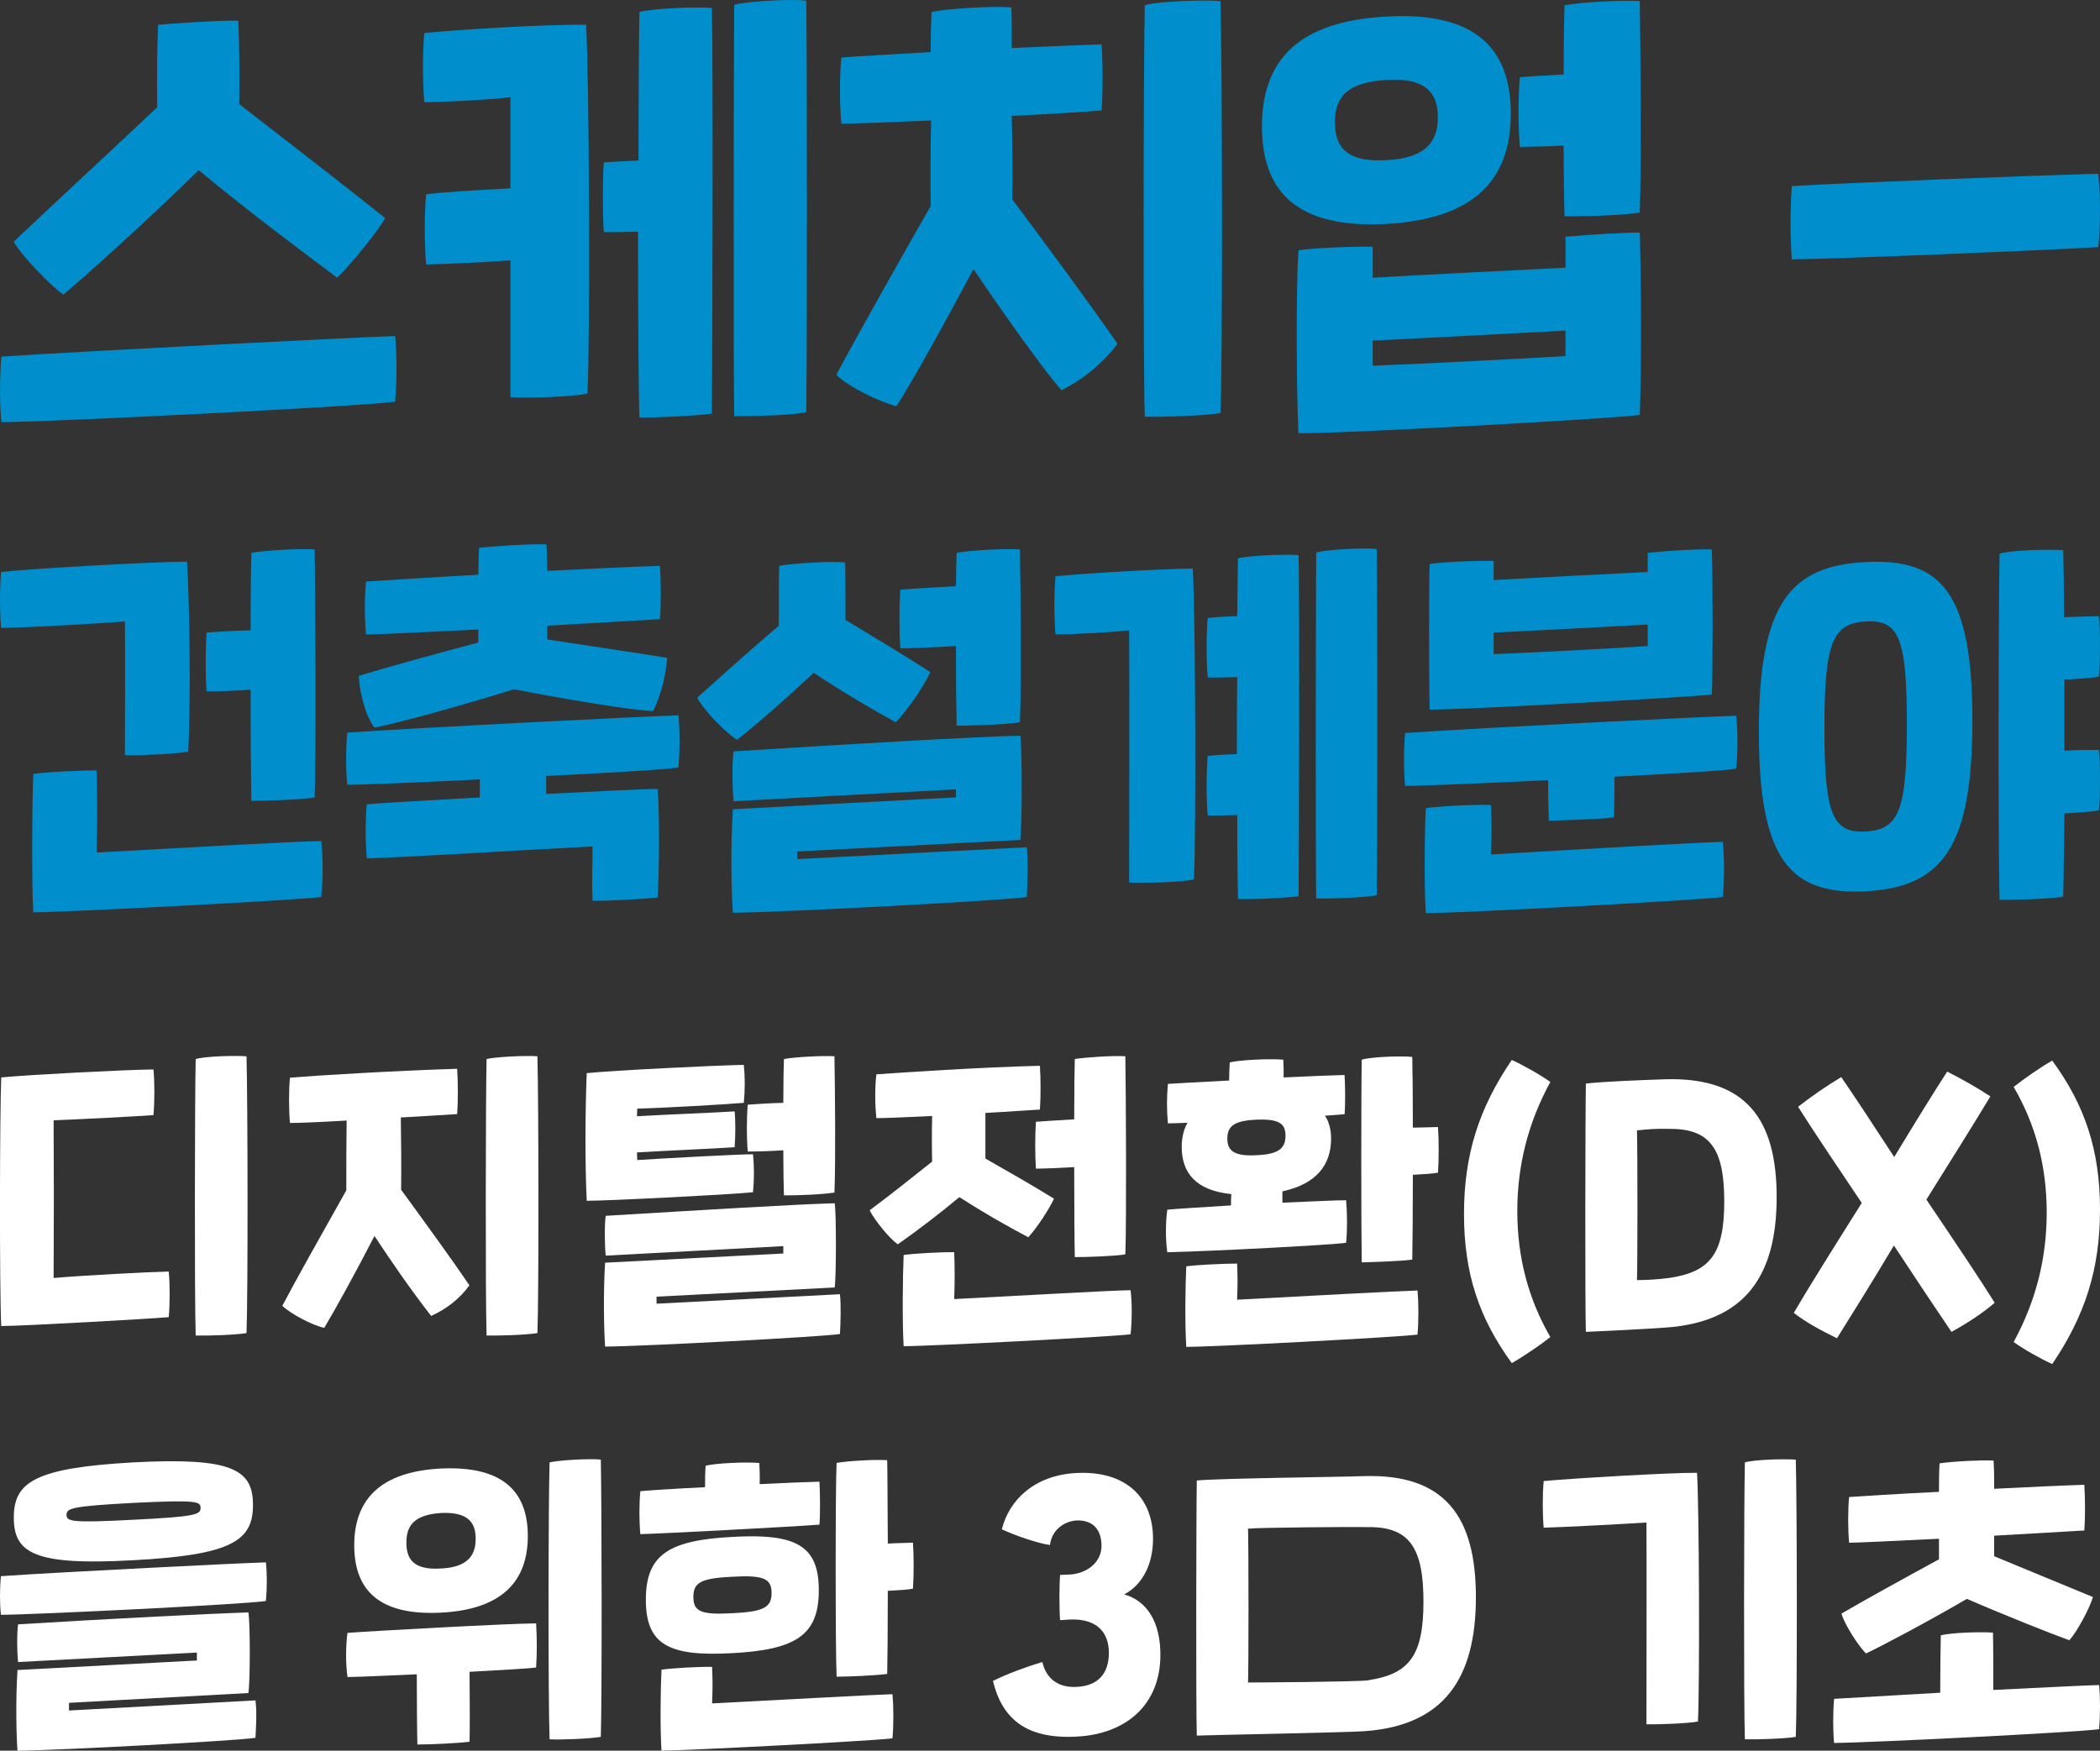 <?xml version="1.0" encoding="UTF-8"?><svg id="Layer_1" xmlns="http://www.w3.org/2000/svg" viewBox="0 0 662 552"><rect x="0" y="0" width="662" height="552" fill="#333333" stroke="none"/><defs><style>.cls-1{fill:#fff;}.cls-2{fill:#008fcc;}</style></defs><g><g><path class="cls-2" d="m124.56,126.65c-11.78,1.58-107.46,6.32-124.12,6.47-.57-5.46-.57-14.23,0-20.69,31.75-2.01,110.91-6.03,124.12-6.47.57,5.89.57,14.08,0,20.69ZM4.31,76.22c10.92-10.35,30.31-28.31,45.25-42.39-.14-11.35,0-19.4.29-26.01,4.17-.43,19.83-1.44,25.28-1.29.29,7.76.43,15.81.29,26.3,15.37,11.93,34.91,27.01,45.97,35.92-2.59,4.89-11.92,15.81-15.08,18.82-6.9-5.17-27.3-20.26-43.67-33.91-15.95,15.66-35.63,33.34-42.67,39.23-3.45-2.3-13.07-12.07-15.66-16.67Z"/><path class="cls-2" d="m184.76,7.82c1.01,16.38,1.29,99.29.43,116.25-4.02,1.01-18.53,1.58-24.28,1.15v-43.11c-10.49.72-21.41,1.15-26.58,1.29-.57-6.47-.57-16.24,0-22.13,4.02-.57,14.65-1.29,26.58-1.87v-28.74c-7.61.86-19.11,1.44-27.15,1.58-.57-6.32-.57-15.95,0-21.84,12.07-1.15,38.07-2.73,51-2.59Zm39.65-5.32c.43,18.25.14,110.64,0,127.89-4.31.72-17.38,1.29-22.84,1.29-.29-8.05-.43-32.91-.43-58.63-4.31.14-8.33.14-10.77.14-.43-4.31-.43-18.39,0-21.98,2.3-.14,6.32-.43,10.92-.58,0-21.84.14-40.95.29-46.84,4.17-1.15,18.1-1.72,22.84-1.29Zm29.74,127.46c-4.17,1.01-17.24,1.29-22.7,1.29-.29-17.39-.14-115.1,0-129.75,4.17-1.15,18.1-1.87,22.7-1.29.29,17.96.29,112.37,0,129.75Z"/><path class="cls-2" d="m319.09,62.85c11.64,15.52,25.14,33.91,33.19,45.55-4.45,5.89-10.49,11.06-17.67,14.66-5.6-6.47-16.95-22.27-27.73-38.22-9.34,17.53-18.96,34.92-24.28,43.25-5.6-1.44-15.23-6.18-18.96-9.92,7.47-13.94,19.54-35.35,29.74-53.17-.14-10.63,0-20.12.14-27.02-12.93.58-24.14,1.01-28.3,1.01-.57-6.32-.57-15.09,0-20.84,5.17-.43,15.66-1.01,28.16-1.72,0-4.89.14-9.77.29-12.64,4.17-1.01,19.54-2.01,25.14-1.44.14,2.87.14,7.76.14,12.79,9.91-.43,19.68-.86,28.3-1.15.43,5.89.43,15.09,0,20.84-5.46.43-16.23,1.15-28.3,1.72.14,7.33.29,16.52.14,26.3Zm65.65,67.39c-4.88.86-18.39,1.29-23.85,1.15-.57-16.52-.43-113.37,0-129.75,4.17-1.29,18.39-1.72,23.85-1.29.57,19.97.72,112.8,0,129.9Z"/><path class="cls-2" d="m397.82,39.86c0-21.12,11.78-33.19,39.22-34.63,27.44-1.58,39.22,9.48,39.22,30.61s-11.78,33.19-39.22,34.77c-27.44,1.44-39.22-9.48-39.22-30.75Zm119.1,90.96c-7.04,1.15-98.7,6.18-107.6,5.75-.72-15.95-.72-46.99,0-57.62,4.17-.86,19.97-1.29,23.42-1.15v9.77c17.24-1.01,43.53-2.3,60.77-3.16v-9.77c8.33-.72,17.67-1.29,23.42-1.29.43,15.81.57,40.52,0,57.48Zm-79.88-80.32c11.49-.57,16.23-5.03,16.23-13.51s-4.74-12.5-16.23-11.78c-11.78.72-16.23,4.89-16.23,13.36s4.45,12.64,16.23,11.93Zm-4.31,64.81c12.64-.43,51.43-2.44,60.77-3.02v-8.05c-18.39,1.01-43.82,2.3-60.77,3.16v7.9Zm46.4-68.97c-.57-5.89-.57-15.95,0-21.99,3.3-.29,8.19-.57,13.79-.86,0-9.63.14-17.96.29-21.84,4.17-.86,18.25-1.72,23.7-1.29.29,15.95.57,52.3,0,66.67-4.88.86-18.25,1.29-23.7,1.15-.14-4.31-.29-12.79-.29-22.27-5.32.29-10.2.29-13.79.43Z"/></g><path class="cls-2" d="m564.85,58.67c15.89-.96,81.26-3.57,96.61-3.85.71,7.01.71,15.54,0,23.1-16.07.96-81.43,3.71-96.61,3.85-.54-7.29-.54-15.95,0-23.1Z"/></g><g><path class="cls-2" d="m39.39,195.95c-7.49.6-30.08,1.93-39.03,2.05-.48-5.2-.48-12.69,0-17.64,9.54-1.09,48.33-3.26,58.6-3.26.85,13.78,1.21,45.8.36,59.94-4.83.72-15.1,1.21-19.94,1.09,0-8.22.12-33.6,0-42.18Zm61.86,86.89c-8.94,1.09-81.68,4.83-90.74,4.83-.6-8.82-.36-36.74,0-43.63,4.11-.6,15.22-1.21,19.94-1.09.24,5.68.24,19.82,0,25.86,28.39-1.57,62.59-3.5,70.8-3.63.6,4.71.6,12.69,0,17.64Zm-36.13-64.89c-.36-4.96-.36-13.41,0-18.49,3.26-.24,8.34-.6,13.89-.72,0-11.72.12-21.51.24-24.41,3.5-.73,15.34-1.45,19.94-1.09.24,12.69.48,66.95,0,78.19-4.11.72-15.34,1.09-19.94,1.09-.12-4.35-.24-19.34-.24-35.05-5.44.36-10.39.6-13.89.48Z"/><path class="cls-2" d="m172.17,244.65v5.68c16.43-.85,30.93-1.57,35.16-1.57.72,10.39.36,28.52,0,34.2-4.83.6-15.71,1.09-20.54,1.09-.24-6.04,0-9.55,0-17.16-29.6,1.57-62.59,3.63-71.16,3.75-.48-5.08-.48-11.96,0-17.04,3.87-.36,18.85-1.21,35.64-2.17v-5.68c-19.21.97-36.73,1.69-41.8,1.69-.48-4.35-.48-11.36,0-16.44,24.89-1.69,95.09-5.2,104.39-5.44.48,4.71.48,11.24,0,16.44-3.62.6-21.51,1.69-41.68,2.66Zm-21.39-42.05v-4.11c-17.28.85-32.38,1.57-35.4,1.57-.48-5.56-.48-11.72,0-16.68,3.62-.24,18.24-1.21,35.4-2.17,0-2.66.12-5.32.24-8.46,3.5-.48,16.67-1.33,21.26-1.09.12,3.02.24,5.68.24,8.34,14.26-.72,27.55-1.33,35.52-1.57.36,5.32.36,11.96,0,16.8l-35.52,2.05v4.35c13.41,2.05,28.15,4.23,37.82,5.8-.48,5.8-2.05,11.96-4.47,16.8-7.37-.36-27.55-3.75-43.86-6.89-16.67,5.2-36.85,10.75-43.98,12.08-2.78-3.75-4.59-10.51-4.95-16.32,9.54-2.9,24.16-6.89,37.7-10.51Z"/><path class="cls-2" d="m232.35,233.29c-4.11-2.66-10.63-9.55-12.57-13.29,8.7-7.85,17.16-15.35,25.73-22.72,0-6.41,0-14.74.12-18.85,3.5-.73,16.19-1.57,20.78-1.09.12,3.87.12,11.84.12,18.13,8.82,5.32,17.52,10.51,26.7,16.44-1.81,4.35-7.85,12.93-10.87,15.83-8.34-4.59-17.28-9.91-25.86-15.59-7.97,7.49-16.31,14.86-24.16,21.15Zm91.34,33.84c.48,4.35.24,11.48,0,15.71-6.89,1.09-77.08,4.83-92.67,4.96-.48-7.01-.72-21.15,0-32.63l70.32-3.75v-2.54l-70.08,3.75c-.48-4.47-.48-12.81,0-15.71,38.18-2.42,75.76-4.59,90.37-4.95.6,4.59.6,27.55,0,32.87l-70.32,3.63v2.42l72.37-3.75Zm-39.87-62.72c-.36-5.08-.36-13.41,0-18.49,3.14-.24,10.75-.72,17.52-1.09.12-4.59.12-8.34.24-10.51,3.5-.73,15.34-1.45,19.94-1.09.24,13.41.48,42.42,0,54.5-4.11.73-15.34,1.09-19.94,1.09-.12-4.71-.24-14.74-.24-25.14-6.65.48-14.14.73-17.52.73Z"/><path class="cls-2" d="m376.01,179.28c.85,14.02,1.09,83.75.36,98.01-3.38.85-15.59,1.21-20.42.97,0-8.22.12-70.57,0-79.52-6.4.72-16.43,1.21-23.2,1.33-.48-5.32-.48-13.41,0-18.37,10.15-.97,32.38-2.3,43.25-2.42Zm33.35-4.23c.36,15.35.12,93.05,0,107.55-3.5.48-14.5,1.09-19.09.85-.12-4.23-.24-14.26-.24-26.47-3.87.12-7.61.24-9.3.12-.48-4.96-.48-13.66,0-18.73,1.69-.24,5.44-.48,9.18-.6,0-8.1,0-16.43.12-24.29-3.87.12-7.61.24-9.3.12-.48-4.96-.48-13.66,0-18.73,1.69-.24,5.56-.48,9.3-.6.12-8.7.12-15.35.24-18.25,3.5-.85,15.22-1.33,19.09-.97Zm24.65,107.19c-3.5.85-14.5,1.09-19.09,1.09-.24-14.62-.12-96.8,0-109.12,3.5-.97,15.22-1.57,19.09-1.09.24,15.11.24,94.5,0,109.12Z"/><path class="cls-2" d="m547.34,242.36c-3.38.6-19.57,1.57-38.42,2.54,0,4.83,0,9.55-.12,12.81-3.5.6-15.22.85-20.54,1.09-.12-2.78-.24-7.61-.24-12.81-20.54.97-39.75,1.81-45.07,1.81-.48-4.35-.48-11.6,0-16.68,24.89-1.69,95.09-5.2,104.39-5.44.48,4.71.48,11.48,0,16.68Zm-4.23,23.08c.48,4.83.48,12.45,0,17.4-9.3,1.09-82.64,5.08-93.64,5.08-.6-9.06-.36-25.98,0-33.11,4.11-.6,15.71-1.21,20.54-.97.24,5.8.24,10.03,0,15.59,28.63-1.69,64.52-3.75,73.1-3.99Zm-92.43-41.69c-.24-9.43-.24-39.88,0-45.92,5.2-.73,15.59-1.09,20.18-.97v6.04c12.69-.73,35.88-1.93,48.57-2.54v-6.04c5.32-.6,14.98-1.21,20.18-1.09.36,7.25.36,41.81,0,45.8-8.58.85-79.14,4.83-88.92,4.71Zm68.75-26.83c-12.69.72-36.01,1.93-48.57,2.54v6.77c8.58-.24,40.6-1.93,48.57-2.54v-6.77Z"/><path class="cls-2" d="m621.77,227.25c0,40.24-9.67,52.45-33.59,53.78-23.92,1.21-33.71-9.91-33.71-50.27s9.79-52.33,33.71-53.54c23.92-1.21,33.59,9.67,33.59,50.03Zm-20.66,1.09c0-27.07-2.42-32.99-12.93-32.39-10.51.6-13.05,6.65-13.05,33.72s2.54,33.11,13.05,32.51c10.51-.6,12.93-6.77,12.93-33.84Zm60.53,8.1c.48,5.08.48,14.02,0,19.09-1.69.36-5.56.6-10.87.97-.12,11.48-.24,21.15-.36,26.22-4.11.73-15.47,1.09-20.06.97-.48-13.9-.36-95.35,0-109.12,3.5-1.09,15.47-1.45,20.06-1.09.12,4.83.24,12.33.24,21.15,4.71-.24,8.58-.24,10.99-.36.48,5.08.48,14.02,0,19.09-1.69.36-5.56.6-10.87.97v22.36c4.71-.24,8.46-.24,10.87-.24Z"/></g><g><g><path class="cls-1" d="m.4,339.72c9.27-.87,38.71-2.41,47.97-2.51.39,3.96.39,10.23,0,14.39-4.92.39-23.55,1.35-31.47,1.64.1,15.25.1,32.73,0,49.72,10.42-.87,28.67-1.83,36.29-2.03.39,4.06.39,10.33,0,14.38-5.21.48-45.85,2.8-52.8,2.8-.58-11.39-.48-67.19,0-78.39Zm61.29-5.79c2.8-.87,12.36-1.16,16.02-.87.39,13.42.48,75.79,0,87.28-3.28.58-12.36.87-16.02.77-.39-11.1-.29-76.17,0-87.18Z"/><path class="cls-1" d="m126.46,375.15c7.53,10.33,16.31,22.4,21.52,30.12-2.9,4.06-7.24,7.53-12.07,9.65-6.08-7.82-11.87-16.12-17.86-25.2-6.08,11.78-12.36,23.17-15.83,28.96-3.76-.77-10.62-4.44-13.22-6.95,4.63-8.79,11.87-21.63,20.17-36.4,0-7.53,0-15.83.1-22.01-8.11.48-15.06.77-17.86.77-.39-4.34-.39-10.43,0-14.29,8.11-.68,33.59-2.22,52.7-2.8.29,4.05.29,10.52,0,14.29-3.67.19-10.33.68-17.76,1.06.1,6.57.19,15.25.1,22.79Zm42.95,45.18c-3.28.58-12.36.87-16.02.77-.39-11.01-.29-76.17,0-87.18,2.8-.68,12.36-1.16,16.02-.87.39,13.42.48,75.79,0,87.28Z"/><path class="cls-1" d="m237.37,375.93c-7.72.77-44.02,2.61-52.41,2.7-.58-11.97-.48-28.48,0-40.26,8.49-.87,39.96-2.41,49.52-2.61.39,3.86.39,7.82,0,11.97-5.21.48-25.68,1.64-33.59,1.83,0,.77-.1,1.64-.1,2.41,11.58-.68,23.26-1.06,30.79-1.54.29,2.61.29,8.01,0,11.3-7.14.48-19.4.97-30.79,1.64,0,.87.1,1.64.1,2.41,6.95-.48,31.95-1.83,36.49-1.83.39,4.15.39,7.82,0,11.97Zm27.41,32.15c.39,3.48.19,9.17,0,12.55-5.5.87-61.58,3.86-74.03,3.96-.39-5.6-.58-17.19,0-26.45l56.18-2.9v-2.32l-55.98,2.99c-.39-3.57-.39-10.23,0-12.55,30.5-1.83,60.52-3.67,72.2-3.96.48,3.67.48,22.3,0,26.55l-56.18,2.9v2.22l57.82-2.99Zm-29.05-44.99c-.39-3.96-.39-10.72,0-14.77,2.61-.19,6.66-.48,11.2-.58,0-6.08.1-11.3.19-13.81,2.8-.58,12.26-1.16,15.93-.87.19,10.72.39,33.31,0,42.96-3.28.58-12.26.97-15.93.87-.1-2.9-.19-8.21-.19-14.19-4.34.29-8.4.39-11.2.39Z"/><path class="cls-1" d="m302.43,377.47c-6.37,5.31-13.22,10.52-19.4,14.87-2.61-1.74-7.34-7.63-8.88-10.72,6.76-5.02,13.22-10.23,19.69-15.35-.1-3.96-.1-9.85,0-14.39-7.91.39-14.77.68-17.57.68-.48-4.34-.48-9.94,0-13.81,8.01-.58,32.43-2.22,51.54-2.7.29,4.06.29,10.04,0,13.81-3.67.19-10.04.68-17.18,1.06v14.38c7.24,4.15,13.8,7.82,21.62,12.65-1.35,3.09-5.6,9.56-8.11,12.16-7.34-3.86-14.67-8.11-21.72-12.65Zm53.96,43.25c-7.24.87-64.19,3.76-71.52,3.76-.48-7.24-.29-23.07,0-28.77,3.28-.48,12.16-.97,15.93-.87.19,4.73.19,9.65,0,14.77,22.78-1.16,48.94-2.7,55.6-2.8.48,3.67.48,9.85,0,13.9Zm-17.76-67.78c0-9.17.1-16.7.19-19.02,2.8-.48,12.26-1.16,15.93-.87.19,10.14.39,53.49,0,62.46-3.28.58-12.26.87-15.93.87-.1-3.48-.19-15.64-.19-28.38-4.83.29-9.75.48-12.07.48-.29-4.06-.29-10.72,0-14.77,2.12-.19,7.14-.48,12.07-.77Z"/><path class="cls-1" d="m424.35,391.86c-4.44.68-41.12,2.61-56.37,2.99-.58-4.06-.58-9.37,0-13.42,2.9-.29,10.91-.77,20.08-1.35,0-1.26,0-2.41.1-3.57-11.39-1.16-15.64-6.85-15.64-14.96,0-2.99.77-5.79,1.83-7.53-2.9.1-5.21.19-6.18.19-.39-4.06-.39-8.4,0-12.45,1.64-.1,9.65-.58,19.3-1.06,0-2.03.1-4.06.19-5.7,2.8-.77,12.64-1.26,16.89-.87.1,1.74.1,3.67.1,5.6,8.01-.39,15.25-.68,19.21-.77.19,3.67.29,8.69,0,12.36l-6.18.48c1.16,1.64,1.93,4.25,1.93,7.15,0,8.5-4.73,14.38-15.35,16.7v3.57c9.07-.39,16.99-.77,20.08-.77.39,4.44.39,9.46,0,13.42Zm22.49,15.06c.39,3.86.39,9.94,0,13.9-7.24.87-64.09,3.86-72.88,3.86-.48-7.34-.29-19.6,0-25.39,3.28-.48,12.16-.87,16.02-.87.19,4.83.19,5.99,0,11.39,23.65-1.26,50.1-2.7,56.85-2.9Zm-50.77-42.67c7.24-.29,9.17-2.32,9.17-6.18s-2.12-5.31-9.17-5.02c-7.24.29-9.17,2.22-9.17,5.99s2.12,5.6,9.17,5.21Zm57.24,5.5c-1.45.29-4.15.48-7.92.68,0,11.3-.1,21.72-.19,26.74-3.28.48-12.26.77-15.93.87-.19-10.91-.19-54.16,0-63.91,2.8-.87,12.16-1.26,15.93-.87.1,4.44.19,12.84.19,22.3,3.28-.1,5.89-.1,7.92-.19.29,4.06.29,10.43,0,14.38Z"/><path class="cls-1" d="m461.51,382.78c0-18.73,4.73-33.4,15.06-48.56,3.47,1.54,9.27,4.83,12.16,6.95-7.05,12.84-10.42,26.45-10.42,40.74s3.38,27.52,10.42,39.68c-2.9,2.32-8.69,6.28-12.16,8.21-10.33-14.19-15.06-28.29-15.06-47.02Z"/><path class="cls-1" d="m499.93,341.65c6.47-.68,16.89-1.06,25.1-1.35,25.19-.68,35.04,12.36,35.04,37.17s-9.94,39.39-35.04,41.13c-5.02.39-20.08,1.16-25.1,1.35-.29-7.05-.19-69.42,0-78.3Zm26.25,61.31c12.84-1.93,17.37-7.43,17.37-24.14s-4.54-22.98-17.37-22.88c-3.86-.1-6.56.1-10.14.48.19,7.43.19,41.61,0,47.21,2.7,0,6.56-.19,10.14-.68Z"/><path class="cls-1" d="m615.18,419.95c-4.92-7.24-10.71-15.93-18.15-27.23-7.24,12.17-13.13,21.53-17.95,29.25-5.5-2.7-9.75-5.02-13.61-8.01,4.92-8.4,12.55-20.56,21.43-34.66-7.63-11.39-14.77-21.92-20.08-30.32,4.44-3.47,9.27-6.76,13.61-9.36,3.86,5.6,9.65,14.38,16.7,25.2,6.95-11.49,12.74-20.85,16.7-26.94,4.34,2.22,9.07,4.83,13.61,7.82-5.41,8.98-12.55,20.37-20.17,32.54,8.98,13.32,16.6,24.62,21.53,32.54-3.86,3.28-8.2,6.18-13.61,9.17Z"/><path class="cls-1" d="m634.78,423.14c7.05-12.94,10.42-26.45,10.42-40.84s-3.38-27.52-10.42-39.58c2.9-2.32,8.69-6.37,12.16-8.3,10.33,14.1,15.06,28.29,15.06,47.02s-4.73,33.4-15.06,48.66c-3.47-1.54-9.27-4.83-12.16-6.95Z"/></g><g><path class="cls-1" d="m.29,496.98c19.92-1.35,76.09-4.16,83.53-4.35.39,3.67.39,8.03,0,12.18-6.57,1.06-73.77,4.35-83.53,4.35-.39-3.48-.39-8.12,0-12.18Zm4.06-18.47c0-11.22,6.67-15.67,37.7-17.41,31.13-1.64,37.7,2.22,37.7,13.44s-6.57,15.76-37.7,17.41c-31.03,1.74-37.7-2.13-37.7-13.44Zm1.16,48.06l56.56-3v-2.51l-56.36,3c-.39-3.38-.39-9.38,0-11.89,30.07-1.84,61.1-3.38,72.6-3.77.58,3.67.58,21.37,0,25.43l-56.56,3.09v2.42l58.78-3.19c.48,3.58.19,8.41,0,11.8-6.28.97-62.55,3.97-75.02,4.06-.39-5.32-.58-16.05,0-25.43Zm57.72-51.15c0-2.03-1.35-2.51-21.17-1.55-19.82,1.06-21.08,1.74-21.08,3.77s1.26,2.61,21.08,1.55c19.82-.97,21.17-1.64,21.17-3.77Z"/><g><path class="cls-1" d="m169,511.87c.29,4.45.29,9.86,0,13.92-1.93.29-10.54.77-20.98,1.35.1,8.22.1,18.86,0,22.05-3.96.48-12.18.87-16.44.87-.1-2.71-.19-13.63-.19-22.14-8.6.39-16.63.77-21.85.87-.58-4.06-.58-9.86,0-13.92,7.25-.58,51.53-3,59.46-3Zm-57.33-24.66c0-14.51,8.41-23.21,27.36-24.17,18.95-.87,27.36,6.77,27.36,21.27s-8.41,23.21-27.36,24.17c-18.95.97-27.36-6.58-27.36-21.27Zm16.44-.77c0,5.03,2.13,8.7,10.92,8.12,8.6-.39,10.92-4.35,10.92-9.38s-2.32-8.51-10.92-8.12c-8.8.58-10.92,4.26-10.92,9.38Zm61.29,61.21c-3.29.58-12.47.97-16.15.77-.48-11.51-.39-76.39,0-87.32,2.8-.68,12.47-1.26,16.15-.87.29,13.05.39,75.62,0,87.41Z"/><path class="cls-1" d="m258.32,480.73c-8.6.68-50.95,2.9-56.46,3-.39-4.16-.39-9.57,0-13.54,1.74-.19,10.25-.77,20.4-1.26,0-2.32,0-4.74.19-6.77,2.8-.77,12.66-1.26,16.92-.87.1,2.03.19,4.35.1,6.67,7.93-.39,14.98-.68,18.85-.77.19,3.77.29,9.86,0,13.54Zm-54.72,23.69c0-14.12,7.06-18.76,27.26-19.82,20.21-1.16,27.26,2.8,27.26,16.83s-7.06,18.76-27.26,19.82c-20.21,1.16-27.26-2.8-27.26-16.83Zm77.73,29.78c.39,3.87.39,9.96,0,13.92-7.25.87-65.55,3.87-72.8,3.87-.48-7.45-.29-19.63,0-25.53,3.29-.48,12.08-.97,15.95-.87.19,4.93.19,6.29,0,11.51,22.82-1.16,50.18-2.71,56.85-2.9Zm-50.47-25.53c10.05-.48,12.37-1.93,12.37-6.38s-2.32-5.71-12.37-5.13c-9.96.48-12.28,1.84-12.28,6.38s2.32,5.7,12.28,5.12Zm56.94-7.74c-1.45.29-4.16.48-7.93.68,0,11.89-.1,22.53-.19,26.2-3.29.48-12.28.87-15.95.87-.39-7.45-.39-61.02,0-67.4,2.8-.58,12.18-1.16,15.95-.87.1,4.06.1,14.6.19,26.3,3.29-.19,5.9-.19,7.93-.29.29,4.16.29,10.44,0,14.51Z"/></g><path class="cls-1" d="m313.03,530c4.64-2.28,10.54-4.46,15.56-5.95,1.16,5.26,5.12,8.23,10.92,7.83,6.48-.3,10.05-4.07,10.05-10.71,0-7.24-4.64-10.91-12.47-10.51l-2.9.2c-.29-2.97-.29-11.21,0-14.28l2.9-.1c5.8-.3,10.15-4.07,10.15-9.03,0-5.35-2.9-8.23-7.93-8.03-4.16.3-7.83,3.27-8.31,7.74-4.16-.59-11.41-3.17-15.18-4.96,2.32-9.32,10.34-17.06,23.49-17.75,15.66-.79,24.17,7.74,24.17,20.73,0,7.74-3.09,14.38-9.09,17.55,7.25,2.08,11.41,8.73,11.41,19.04,0,15.87-10.92,24.99-26.3,25.79-16.05.89-23.59-5.65-26.49-17.55Z"/><path class="cls-1" d="m377.28,466.82c6.48-.69,44.67-1.09,52.89-1.39,25.23-.69,35.09,12.69,35.09,38.18s-9.96,40.46-35.09,42.25c-5.03.4-47.86,1.19-52.89,1.39-.29-7.24-.19-71.31,0-80.43Zm54.05,62.98c12.86-1.98,17.4-7.64,17.4-24.79s-4.54-23.6-17.4-23.5c-3.87-.1-34.33.1-37.9.5.19,7.64.19,42.74,0,48.5,2.71,0,34.33-.2,37.9-.69Z"/><path class="cls-1" d="m519.02,480.06c-5.9.39-25.14,1.45-32.39,1.64-.39-4.16-.39-10.73,0-14.7,7.73-.77,40.31-2.71,48.34-2.61.68,11.12.87,66.91.29,78.42-2.71.58-12.37.97-16.24.87,0-6.67.1-56.57,0-63.63Zm31.03-18.95c2.8-.87,12.37-1.16,16.05-.87.39,13.44.48,75.91,0,87.41-3.29.58-12.37.87-16.05.77-.39-11.12-.29-76.29,0-87.32Z"/><path class="cls-1" d="m661.71,545.23c-7.93,1.06-72.31,4.25-83.53,4.35-.39-3.67-.39-9.57,0-13.92l33.45-1.93c0-6.87.1-14.99.19-18.08,3.09-.87,12.47-1.16,16.44-.87.1,3.58.1,11.51.1,18.08,15.56-.77,29.2-1.45,33.35-1.55.39,3.96.39,9.48,0,13.92Zm-81.21-36.45c7.44-4.35,19.92-11.22,30.74-17.12v-6.48c-13.82.68-25.91,1.26-28.33,1.26-.39-4.45-.39-10.44,0-14.41,2.9-.19,14.6-.97,28.33-1.64,0-3,0-5.99.19-8.99,4.93-.68,13.34-1.06,17.02-.87.19,3,.19,5.9.19,8.9,11.41-.58,22.04-1.06,28.42-1.26.29,4.16.29,10.54,0,14.41l-28.42,1.64v6.48c10.92,4.55,23.49,9.67,31.13,12.86-1.06,3.67-5.12,11.12-7.44,13.63-5.12-1.84-19.82-7.64-32.29-13.05-12.28,7.16-26.49,14.7-31.81,17.21-2.22-2.13-6.77-9.09-7.73-12.57Z"/></g></g></svg>